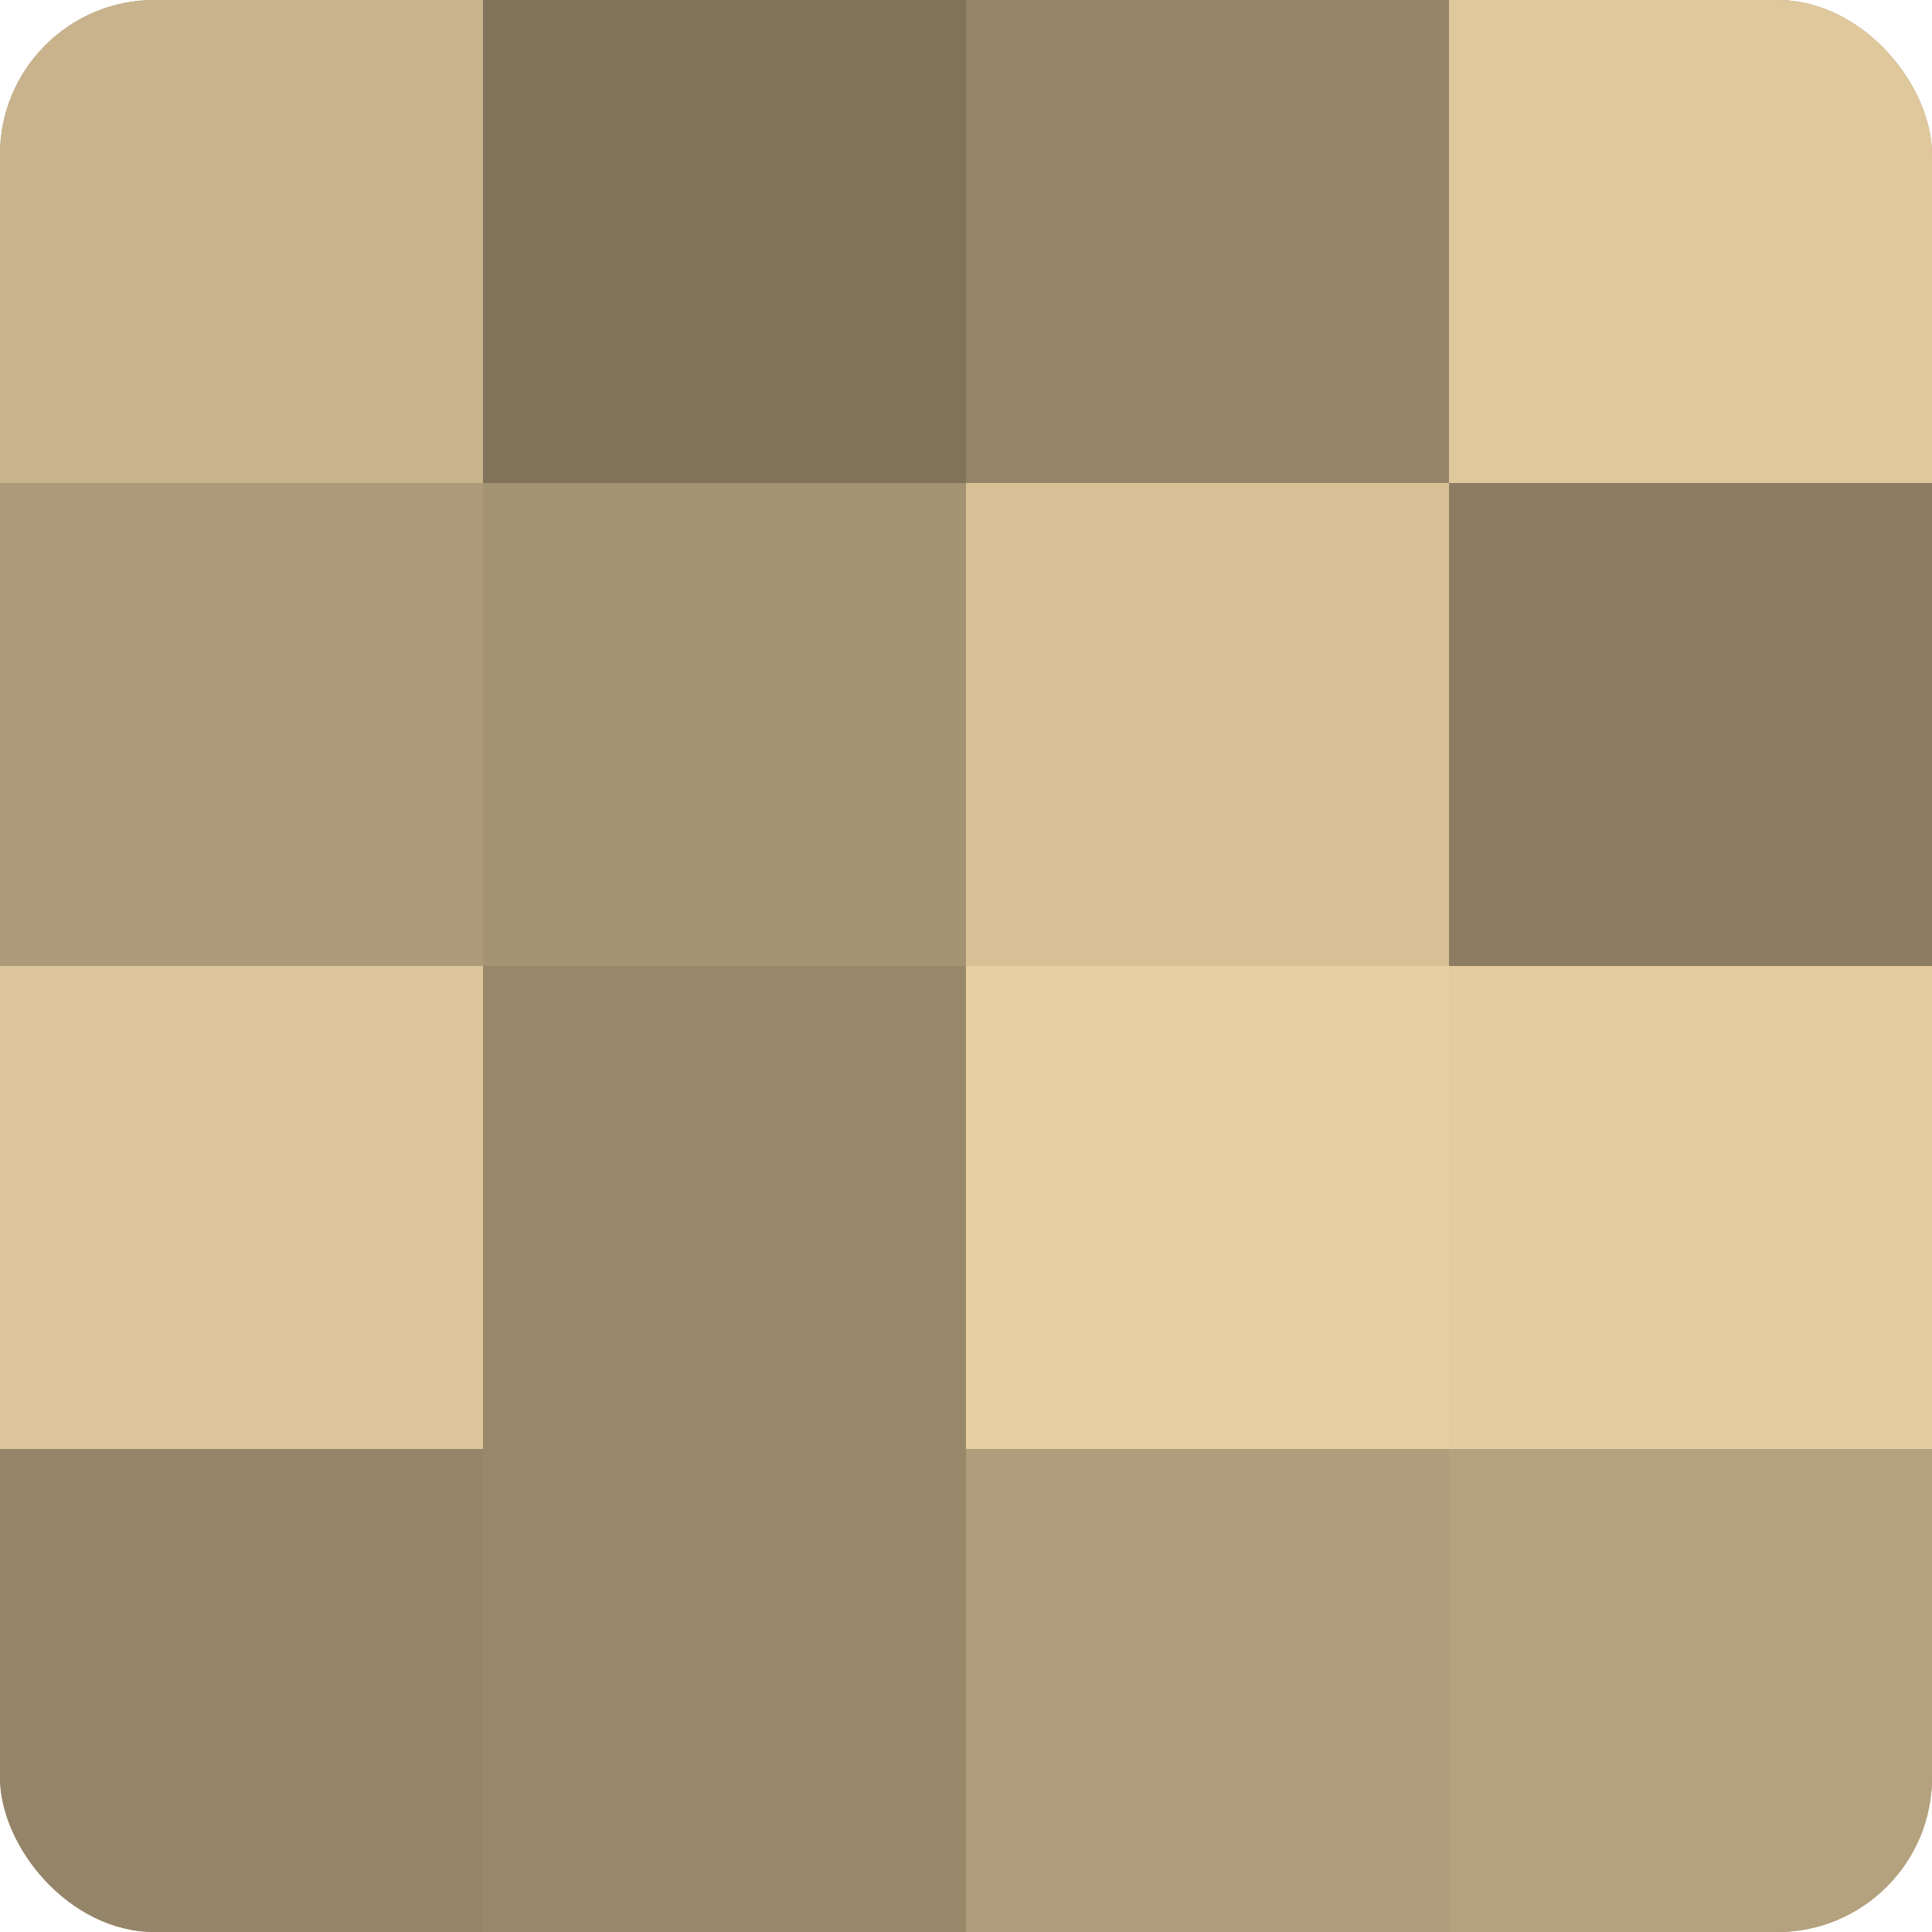<?xml version="1.0" encoding="UTF-8"?>
<svg xmlns="http://www.w3.org/2000/svg" width="80" height="80" viewBox="0 0 100 100" preserveAspectRatio="xMidYMid meet"><defs><clipPath id="c" width="100" height="100"><rect width="100" height="100" rx="8" ry="8"/></clipPath></defs><g clip-path="url(#c)"><rect width="100" height="100" fill="#a08f70"/><rect width="25" height="25" fill="#c8b38c"/><rect y="25" width="25" height="25" fill="#ac9a78"/><rect y="50" width="25" height="25" fill="#dcc59a"/><rect y="75" width="25" height="25" fill="#948468"/><rect x="25" width="25" height="25" fill="#80735a"/><rect x="25" y="25" width="25" height="25" fill="#a49373"/><rect x="25" y="50" width="25" height="25" fill="#98886a"/><rect x="25" y="75" width="25" height="25" fill="#98886a"/><rect x="50" width="25" height="25" fill="#948468"/><rect x="50" y="25" width="25" height="25" fill="#d8c197"/><rect x="50" y="50" width="25" height="25" fill="#e8cfa2"/><rect x="50" y="75" width="25" height="25" fill="#b09d7b"/><rect x="75" width="25" height="25" fill="#e0c89d"/><rect x="75" y="25" width="25" height="25" fill="#8c7d62"/><rect x="75" y="50" width="25" height="25" fill="#e4cc9f"/><rect x="75" y="75" width="25" height="25" fill="#b4a17e"/></g></svg>
